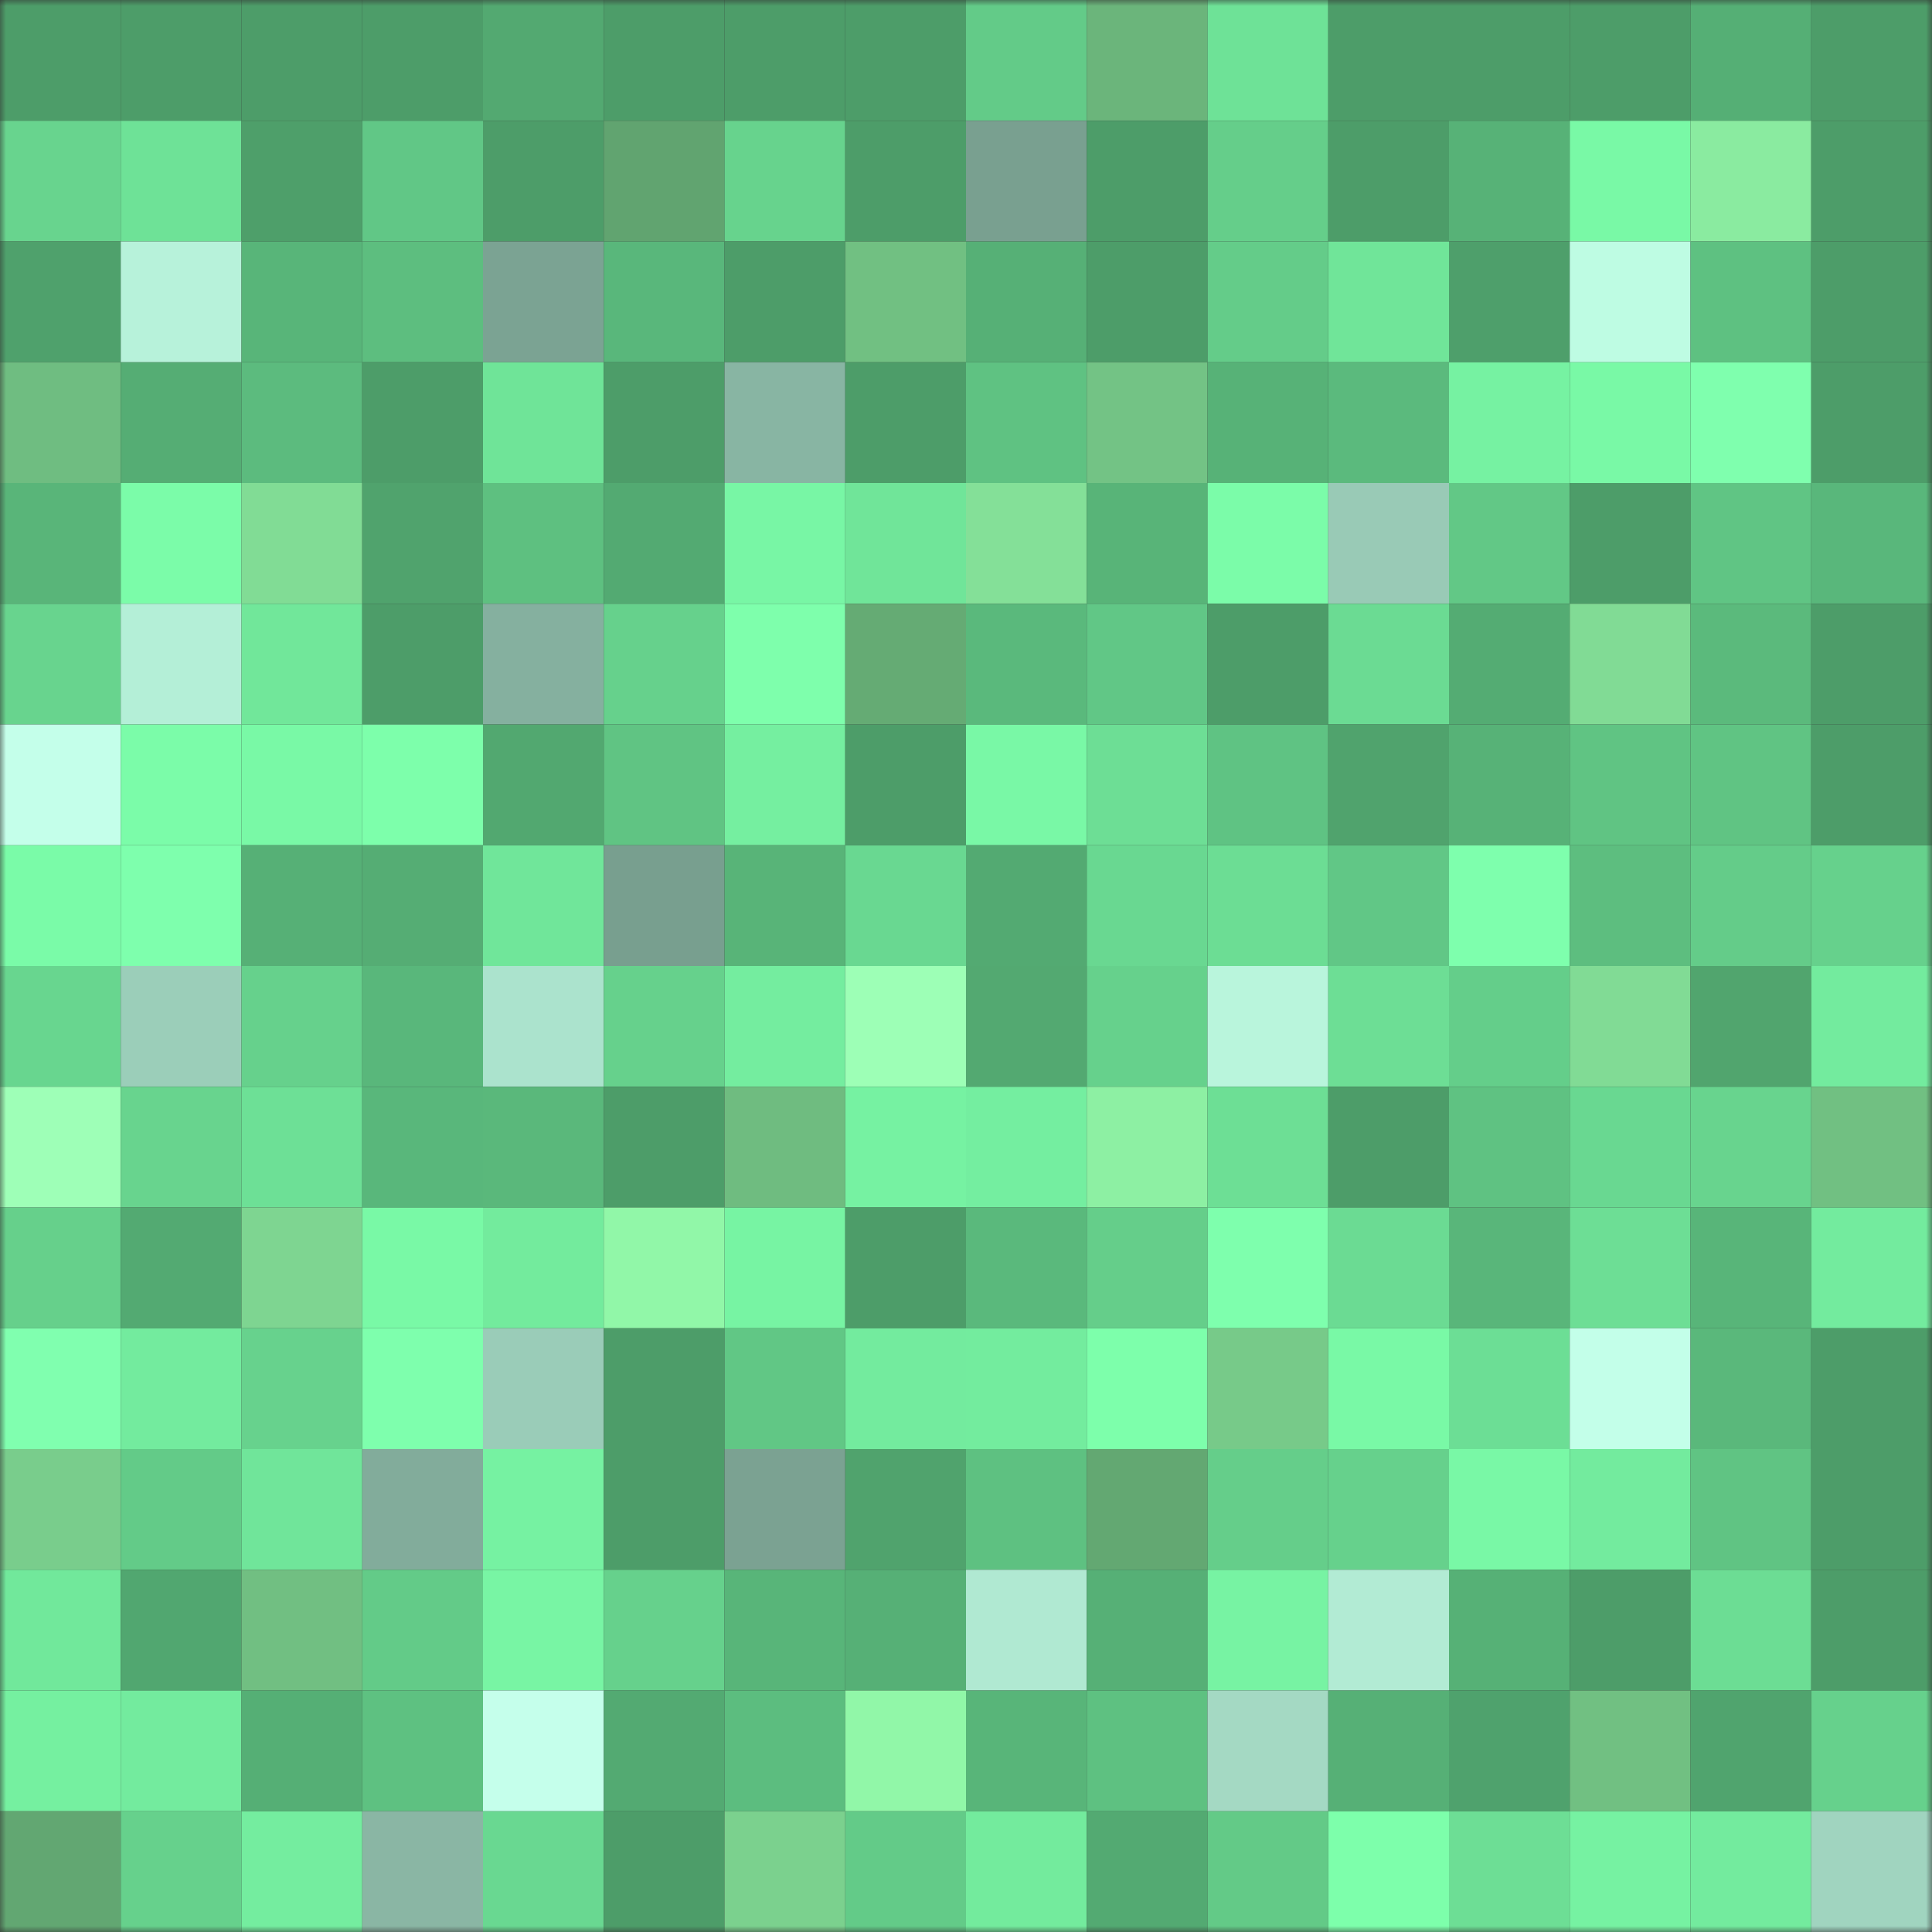 <svg viewBox="0 0 160 160" fill="none" role="img" xmlns="http://www.w3.org/2000/svg" width="240" height="240" name="lens%2Ckaratekin.lens"><rect x="0" y="0" width="160" height="160" fill="#333333" stroke="none"/><mask id="1097259072" mask-type="alpha" maskUnits="userSpaceOnUse" x="0" y="0" width="160" height="160"><rect width="160" height="160" fill="#FFFFFF"></rect></mask><g mask="url(#1097259072)"><rect x="0" y="0" width="10" height="10" fill="#4d9d69"></rect><rect x="10" y="0" width="10" height="10" fill="#4d9d69"></rect><rect x="20" y="0" width="10" height="10" fill="#4d9d69"></rect><rect x="30" y="0" width="10" height="10" fill="#4d9d69"></rect><rect x="40" y="0" width="10" height="10" fill="#53a971"></rect><rect x="50" y="0" width="10" height="10" fill="#4d9d69"></rect><rect x="60" y="0" width="10" height="10" fill="#4d9d69"></rect><rect x="70" y="0" width="10" height="10" fill="#4d9d69"></rect><rect x="80" y="0" width="10" height="10" fill="#63cb88"></rect><rect x="90" y="0" width="10" height="10" fill="#6bb57b"></rect><rect x="100" y="0" width="10" height="10" fill="#6ee297"></rect><rect x="110" y="0" width="10" height="10" fill="#4d9d69"></rect><rect x="120" y="0" width="10" height="10" fill="#4d9d69"></rect><rect x="130" y="0" width="10" height="10" fill="#4d9d69"></rect><rect x="140" y="0" width="10" height="10" fill="#55af75"></rect><rect x="150" y="0" width="10" height="10" fill="#4d9d69"></rect><rect x="0" y="10" width="10" height="10" fill="#68d48e"></rect><rect x="10" y="10" width="10" height="10" fill="#6ee297"></rect><rect x="20" y="10" width="10" height="10" fill="#4e9f6a"></rect><rect x="30" y="10" width="10" height="10" fill="#61c786"></rect><rect x="40" y="10" width="10" height="10" fill="#4d9d69"></rect><rect x="50" y="10" width="10" height="10" fill="#61a470"></rect><rect x="60" y="10" width="10" height="10" fill="#67d38d"></rect><rect x="70" y="10" width="10" height="10" fill="#4d9d69"></rect><rect x="80" y="10" width="10" height="10" fill="#79a090"></rect><rect x="90" y="10" width="10" height="10" fill="#4d9d69"></rect><rect x="100" y="10" width="10" height="10" fill="#65ce8a"></rect><rect x="110" y="10" width="10" height="10" fill="#4d9d69"></rect><rect x="120" y="10" width="10" height="10" fill="#57b277"></rect><rect x="130" y="10" width="10" height="10" fill="#79f9a6"></rect><rect x="140" y="10" width="10" height="10" fill="#8aeba0"></rect><rect x="150" y="10" width="10" height="10" fill="#4d9d69"></rect><rect x="0" y="20" width="10" height="10" fill="#4fa16c"></rect><rect x="10" y="20" width="10" height="10" fill="#b7f2da"></rect><rect x="20" y="20" width="10" height="10" fill="#58b579"></rect><rect x="30" y="20" width="10" height="10" fill="#5dbe7f"></rect><rect x="40" y="20" width="10" height="10" fill="#7ba393"></rect><rect x="50" y="20" width="10" height="10" fill="#59b77b"></rect><rect x="60" y="20" width="10" height="10" fill="#4d9d69"></rect><rect x="70" y="20" width="10" height="10" fill="#71c082"></rect><rect x="80" y="20" width="10" height="10" fill="#56b076"></rect><rect x="90" y="20" width="10" height="10" fill="#4d9d69"></rect><rect x="100" y="20" width="10" height="10" fill="#64cc89"></rect><rect x="110" y="20" width="10" height="10" fill="#70e599"></rect><rect x="120" y="20" width="10" height="10" fill="#4e9f6b"></rect><rect x="130" y="20" width="10" height="10" fill="#befce3"></rect><rect x="140" y="20" width="10" height="10" fill="#5ec181"></rect><rect x="150" y="20" width="10" height="10" fill="#4d9d69"></rect><rect x="0" y="30" width="10" height="10" fill="#6fbd81"></rect><rect x="10" y="30" width="10" height="10" fill="#55ad74"></rect><rect x="20" y="30" width="10" height="10" fill="#5cbb7e"></rect><rect x="30" y="30" width="10" height="10" fill="#4d9d69"></rect><rect x="40" y="30" width="10" height="10" fill="#6fe498"></rect><rect x="50" y="30" width="10" height="10" fill="#4d9d69"></rect><rect x="60" y="30" width="10" height="10" fill="#88b5a3"></rect><rect x="70" y="30" width="10" height="10" fill="#4d9d69"></rect><rect x="80" y="30" width="10" height="10" fill="#5fc282"></rect><rect x="90" y="30" width="10" height="10" fill="#73c385"></rect><rect x="100" y="30" width="10" height="10" fill="#57b277"></rect><rect x="110" y="30" width="10" height="10" fill="#5bba7d"></rect><rect x="120" y="30" width="10" height="10" fill="#76f2a2"></rect><rect x="130" y="30" width="10" height="10" fill="#79f9a6"></rect><rect x="140" y="30" width="10" height="10" fill="#7fffae"></rect><rect x="150" y="30" width="10" height="10" fill="#4d9d69"></rect><rect x="0" y="40" width="10" height="10" fill="#59b579"></rect><rect x="10" y="40" width="10" height="10" fill="#7bfca9"></rect><rect x="20" y="40" width="10" height="10" fill="#81dc95"></rect><rect x="30" y="40" width="10" height="10" fill="#50a36d"></rect><rect x="40" y="40" width="10" height="10" fill="#5ec080"></rect><rect x="50" y="40" width="10" height="10" fill="#53aa72"></rect><rect x="60" y="40" width="10" height="10" fill="#78f6a5"></rect><rect x="70" y="40" width="10" height="10" fill="#70e599"></rect><rect x="80" y="40" width="10" height="10" fill="#84e098"></rect><rect x="90" y="40" width="10" height="10" fill="#58b478"></rect><rect x="100" y="40" width="10" height="10" fill="#7bfca9"></rect><rect x="110" y="40" width="10" height="10" fill="#99cab6"></rect><rect x="120" y="40" width="10" height="10" fill="#62c886"></rect><rect x="130" y="40" width="10" height="10" fill="#4d9d69"></rect><rect x="140" y="40" width="10" height="10" fill="#60c584"></rect><rect x="150" y="40" width="10" height="10" fill="#59b77b"></rect><rect x="0" y="50" width="10" height="10" fill="#68d48e"></rect><rect x="10" y="50" width="10" height="10" fill="#b4efd7"></rect><rect x="20" y="50" width="10" height="10" fill="#71e79a"></rect><rect x="30" y="50" width="10" height="10" fill="#4d9d69"></rect><rect x="40" y="50" width="10" height="10" fill="#85b09f"></rect><rect x="50" y="50" width="10" height="10" fill="#66d18c"></rect><rect x="60" y="50" width="10" height="10" fill="#7effac"></rect><rect x="70" y="50" width="10" height="10" fill="#65ab74"></rect><rect x="80" y="50" width="10" height="10" fill="#5ab97c"></rect><rect x="90" y="50" width="10" height="10" fill="#61c786"></rect><rect x="100" y="50" width="10" height="10" fill="#4d9d69"></rect><rect x="110" y="50" width="10" height="10" fill="#6bdb93"></rect><rect x="120" y="50" width="10" height="10" fill="#54ac73"></rect><rect x="130" y="50" width="10" height="10" fill="#81db95"></rect><rect x="140" y="50" width="10" height="10" fill="#5bba7c"></rect><rect x="150" y="50" width="10" height="10" fill="#4d9d69"></rect><rect x="0" y="60" width="10" height="10" fill="#c4ffea"></rect><rect x="10" y="60" width="10" height="10" fill="#7bfca9"></rect><rect x="20" y="60" width="10" height="10" fill="#79f9a6"></rect><rect x="30" y="60" width="10" height="10" fill="#7dffab"></rect><rect x="40" y="60" width="10" height="10" fill="#52a870"></rect><rect x="50" y="60" width="10" height="10" fill="#60c483"></rect><rect x="60" y="60" width="10" height="10" fill="#75efa0"></rect><rect x="70" y="60" width="10" height="10" fill="#4d9d69"></rect><rect x="80" y="60" width="10" height="10" fill="#79f8a6"></rect><rect x="90" y="60" width="10" height="10" fill="#6dde95"></rect><rect x="100" y="60" width="10" height="10" fill="#5fc383"></rect><rect x="110" y="60" width="10" height="10" fill="#50a36d"></rect><rect x="120" y="60" width="10" height="10" fill="#57b277"></rect><rect x="130" y="60" width="10" height="10" fill="#60c483"></rect><rect x="140" y="60" width="10" height="10" fill="#60c483"></rect><rect x="150" y="60" width="10" height="10" fill="#4d9d69"></rect><rect x="0" y="70" width="10" height="10" fill="#7afba8"></rect><rect x="10" y="70" width="10" height="10" fill="#7effad"></rect><rect x="20" y="70" width="10" height="10" fill="#56b076"></rect><rect x="30" y="70" width="10" height="10" fill="#55ad74"></rect><rect x="40" y="70" width="10" height="10" fill="#70e69a"></rect><rect x="50" y="70" width="10" height="10" fill="#789f8f"></rect><rect x="60" y="70" width="10" height="10" fill="#58b478"></rect><rect x="70" y="70" width="10" height="10" fill="#69d891"></rect><rect x="80" y="70" width="10" height="10" fill="#53aa72"></rect><rect x="90" y="70" width="10" height="10" fill="#69d891"></rect><rect x="100" y="70" width="10" height="10" fill="#6cdd94"></rect><rect x="110" y="70" width="10" height="10" fill="#61c786"></rect><rect x="120" y="70" width="10" height="10" fill="#7effad"></rect><rect x="130" y="70" width="10" height="10" fill="#5dbe7f"></rect><rect x="140" y="70" width="10" height="10" fill="#64cc89"></rect><rect x="150" y="70" width="10" height="10" fill="#66d18c"></rect><rect x="0" y="80" width="10" height="10" fill="#68d68f"></rect><rect x="10" y="80" width="10" height="10" fill="#9bceb9"></rect><rect x="20" y="80" width="10" height="10" fill="#66d18c"></rect><rect x="30" y="80" width="10" height="10" fill="#59b77b"></rect><rect x="40" y="80" width="10" height="10" fill="#abe3cd"></rect><rect x="50" y="80" width="10" height="10" fill="#66d18c"></rect><rect x="60" y="80" width="10" height="10" fill="#74ed9f"></rect><rect x="70" y="80" width="10" height="10" fill="#9dffb6"></rect><rect x="80" y="80" width="10" height="10" fill="#53a971"></rect><rect x="90" y="80" width="10" height="10" fill="#66d18c"></rect><rect x="100" y="80" width="10" height="10" fill="#b9f5dc"></rect><rect x="110" y="80" width="10" height="10" fill="#6dde95"></rect><rect x="120" y="80" width="10" height="10" fill="#64ce8a"></rect><rect x="130" y="80" width="10" height="10" fill="#81db95"></rect><rect x="140" y="80" width="10" height="10" fill="#51a56e"></rect><rect x="150" y="80" width="10" height="10" fill="#73eb9e"></rect><rect x="0" y="90" width="10" height="10" fill="#9effb7"></rect><rect x="10" y="90" width="10" height="10" fill="#68d48e"></rect><rect x="20" y="90" width="10" height="10" fill="#6de096"></rect><rect x="30" y="90" width="10" height="10" fill="#59b77b"></rect><rect x="40" y="90" width="10" height="10" fill="#5ab87b"></rect><rect x="50" y="90" width="10" height="10" fill="#4d9d69"></rect><rect x="60" y="90" width="10" height="10" fill="#6fbc80"></rect><rect x="70" y="90" width="10" height="10" fill="#76f2a2"></rect><rect x="80" y="90" width="10" height="10" fill="#74eea0"></rect><rect x="90" y="90" width="10" height="10" fill="#8df0a3"></rect><rect x="100" y="90" width="10" height="10" fill="#6ddf95"></rect><rect x="110" y="90" width="10" height="10" fill="#4d9d69"></rect><rect x="120" y="90" width="10" height="10" fill="#5fc282"></rect><rect x="130" y="90" width="10" height="10" fill="#69d891"></rect><rect x="140" y="90" width="10" height="10" fill="#68d48e"></rect><rect x="150" y="90" width="10" height="10" fill="#71c082"></rect><rect x="0" y="100" width="10" height="10" fill="#66d08b"></rect><rect x="10" y="100" width="10" height="10" fill="#53aa72"></rect><rect x="20" y="100" width="10" height="10" fill="#7ed591"></rect><rect x="30" y="100" width="10" height="10" fill="#79f9a6"></rect><rect x="40" y="100" width="10" height="10" fill="#73eb9d"></rect><rect x="50" y="100" width="10" height="10" fill="#91f7a8"></rect><rect x="60" y="100" width="10" height="10" fill="#77f4a3"></rect><rect x="70" y="100" width="10" height="10" fill="#4d9d69"></rect><rect x="80" y="100" width="10" height="10" fill="#5ab97c"></rect><rect x="90" y="100" width="10" height="10" fill="#65ce8a"></rect><rect x="100" y="100" width="10" height="10" fill="#7effad"></rect><rect x="110" y="100" width="10" height="10" fill="#6bdb93"></rect><rect x="120" y="100" width="10" height="10" fill="#59b67a"></rect><rect x="130" y="100" width="10" height="10" fill="#6dde95"></rect><rect x="140" y="100" width="10" height="10" fill="#58b579"></rect><rect x="150" y="100" width="10" height="10" fill="#73eb9e"></rect><rect x="0" y="110" width="10" height="10" fill="#80ffaf"></rect><rect x="10" y="110" width="10" height="10" fill="#73eb9e"></rect><rect x="20" y="110" width="10" height="10" fill="#67d28d"></rect><rect x="30" y="110" width="10" height="10" fill="#7effad"></rect><rect x="40" y="110" width="10" height="10" fill="#9accb8"></rect><rect x="50" y="110" width="10" height="10" fill="#4d9d69"></rect><rect x="60" y="110" width="10" height="10" fill="#61c785"></rect><rect x="70" y="110" width="10" height="10" fill="#73eb9e"></rect><rect x="80" y="110" width="10" height="10" fill="#73ec9e"></rect><rect x="90" y="110" width="10" height="10" fill="#7dffab"></rect><rect x="100" y="110" width="10" height="10" fill="#77ca89"></rect><rect x="110" y="110" width="10" height="10" fill="#79f9a6"></rect><rect x="120" y="110" width="10" height="10" fill="#6cde95"></rect><rect x="130" y="110" width="10" height="10" fill="#c3ffe9"></rect><rect x="140" y="110" width="10" height="10" fill="#5ab87b"></rect><rect x="150" y="110" width="10" height="10" fill="#4d9d69"></rect><rect x="0" y="120" width="10" height="10" fill="#79cd8c"></rect><rect x="10" y="120" width="10" height="10" fill="#63cb88"></rect><rect x="20" y="120" width="10" height="10" fill="#70e59a"></rect><rect x="30" y="120" width="10" height="10" fill="#82ac9b"></rect><rect x="40" y="120" width="10" height="10" fill="#76f2a2"></rect><rect x="50" y="120" width="10" height="10" fill="#4d9d69"></rect><rect x="60" y="120" width="10" height="10" fill="#7ba292"></rect><rect x="70" y="120" width="10" height="10" fill="#50a36d"></rect><rect x="80" y="120" width="10" height="10" fill="#5ec181"></rect><rect x="90" y="120" width="10" height="10" fill="#63a872"></rect><rect x="100" y="120" width="10" height="10" fill="#65ce8a"></rect><rect x="110" y="120" width="10" height="10" fill="#66d18c"></rect><rect x="120" y="120" width="10" height="10" fill="#79f8a6"></rect><rect x="130" y="120" width="10" height="10" fill="#73eb9e"></rect><rect x="140" y="120" width="10" height="10" fill="#60c483"></rect><rect x="150" y="120" width="10" height="10" fill="#4d9d69"></rect><rect x="0" y="130" width="10" height="10" fill="#71e89b"></rect><rect x="10" y="130" width="10" height="10" fill="#51a770"></rect><rect x="20" y="130" width="10" height="10" fill="#71bf82"></rect><rect x="30" y="130" width="10" height="10" fill="#63cb88"></rect><rect x="40" y="130" width="10" height="10" fill="#78f5a4"></rect><rect x="50" y="130" width="10" height="10" fill="#66d18c"></rect><rect x="60" y="130" width="10" height="10" fill="#58b579"></rect><rect x="70" y="130" width="10" height="10" fill="#56b076"></rect><rect x="80" y="130" width="10" height="10" fill="#b0e9d2"></rect><rect x="90" y="130" width="10" height="10" fill="#56b076"></rect><rect x="100" y="130" width="10" height="10" fill="#77f3a3"></rect><rect x="110" y="130" width="10" height="10" fill="#b2ebd4"></rect><rect x="120" y="130" width="10" height="10" fill="#56b176"></rect><rect x="130" y="130" width="10" height="10" fill="#4d9d69"></rect><rect x="140" y="130" width="10" height="10" fill="#6cdd94"></rect><rect x="150" y="130" width="10" height="10" fill="#4d9d69"></rect><rect x="0" y="140" width="10" height="10" fill="#75f0a0"></rect><rect x="10" y="140" width="10" height="10" fill="#73eb9e"></rect><rect x="20" y="140" width="10" height="10" fill="#55af75"></rect><rect x="30" y="140" width="10" height="10" fill="#5ec181"></rect><rect x="40" y="140" width="10" height="10" fill="#c5ffeb"></rect><rect x="50" y="140" width="10" height="10" fill="#53aa72"></rect><rect x="60" y="140" width="10" height="10" fill="#5cbd7f"></rect><rect x="70" y="140" width="10" height="10" fill="#91f7a8"></rect><rect x="80" y="140" width="10" height="10" fill="#58b579"></rect><rect x="90" y="140" width="10" height="10" fill="#5ec181"></rect><rect x="100" y="140" width="10" height="10" fill="#a4d9c3"></rect><rect x="110" y="140" width="10" height="10" fill="#56b076"></rect><rect x="120" y="140" width="10" height="10" fill="#4fa26d"></rect><rect x="130" y="140" width="10" height="10" fill="#71c082"></rect><rect x="140" y="140" width="10" height="10" fill="#50a46e"></rect><rect x="150" y="140" width="10" height="10" fill="#66d18c"></rect><rect x="0" y="150" width="10" height="10" fill="#62a772"></rect><rect x="10" y="150" width="10" height="10" fill="#66d18c"></rect><rect x="20" y="150" width="10" height="10" fill="#74ed9f"></rect><rect x="30" y="150" width="10" height="10" fill="#8ab6a4"></rect><rect x="40" y="150" width="10" height="10" fill="#69d891"></rect><rect x="50" y="150" width="10" height="10" fill="#4d9d69"></rect><rect x="60" y="150" width="10" height="10" fill="#7bd18e"></rect><rect x="70" y="150" width="10" height="10" fill="#63cb88"></rect><rect x="80" y="150" width="10" height="10" fill="#73eb9d"></rect><rect x="90" y="150" width="10" height="10" fill="#53aa72"></rect><rect x="100" y="150" width="10" height="10" fill="#63ca87"></rect><rect x="110" y="150" width="10" height="10" fill="#7dffab"></rect><rect x="120" y="150" width="10" height="10" fill="#6dde95"></rect><rect x="130" y="150" width="10" height="10" fill="#76f2a2"></rect><rect x="140" y="150" width="10" height="10" fill="#73eb9e"></rect><rect x="150" y="150" width="10" height="10" fill="#a0d4bf"></rect></g></svg>